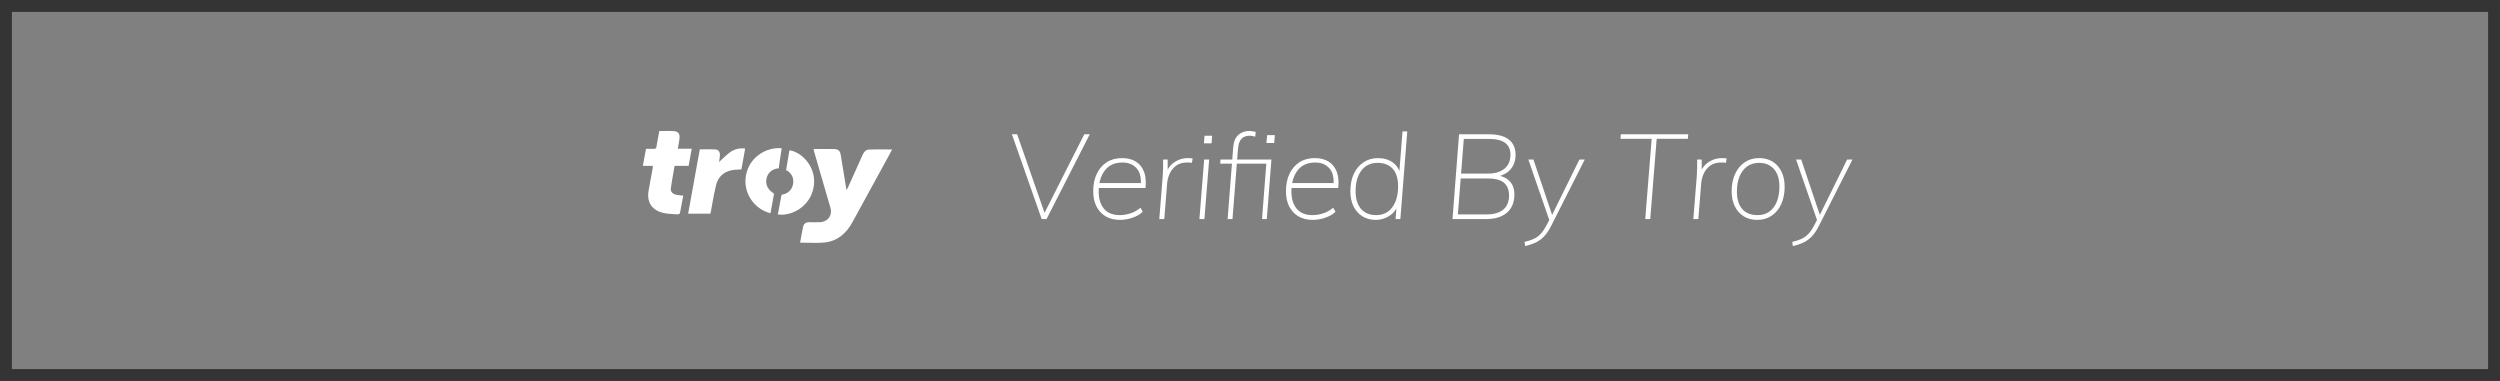 <svg width="210" height="32" viewBox="0 0 210 32" fill="none" xmlns="http://www.w3.org/2000/svg">
<rect x="0" y="0" width="210" height="32" fill="#808080" stroke="none"/>
<path d="M0.5 0.5H209.5V31.5H0.5V0.5Z" stroke="#343434"/>
<path fill-rule="evenodd" clip-rule="evenodd" d="M54.843 13.935H54C54.07 13.565 54.134 13.213 54.199 12.856L54.199 12.856L54.199 12.856L54.199 12.856L54.263 12.507C54.34 12.507 54.415 12.506 54.489 12.505C54.63 12.503 54.764 12.502 54.898 12.507C55.055 12.515 55.122 12.468 55.147 12.307C55.185 12.045 55.235 11.784 55.286 11.519L55.286 11.519L55.286 11.519C55.318 11.35 55.35 11.18 55.38 11.006C55.505 11.006 55.628 11.005 55.75 11.003C56.029 10.999 56.302 10.996 56.574 11.012C56.965 11.034 57.12 11.231 57.079 11.609C57.061 11.785 57.03 11.961 56.997 12.143L56.997 12.143L56.997 12.143L56.997 12.143C56.977 12.257 56.957 12.374 56.938 12.495H58.105C58.045 12.815 57.99 13.121 57.936 13.425L57.936 13.425L57.936 13.425C57.905 13.595 57.875 13.764 57.844 13.935H56.665C56.635 14.108 56.605 14.282 56.574 14.456C56.493 14.914 56.413 15.37 56.35 15.822C56.31 16.116 56.51 16.309 56.856 16.371C56.969 16.392 57.085 16.403 57.211 16.416L57.211 16.416L57.211 16.416L57.211 16.416C57.269 16.421 57.329 16.427 57.392 16.434C57.36 16.605 57.329 16.775 57.298 16.944C57.24 17.264 57.183 17.582 57.117 17.899C57.107 17.947 56.992 18.009 56.931 18.005C56.839 17.998 56.746 17.994 56.653 17.989C56.337 17.973 56.018 17.956 55.715 17.884C54.745 17.656 54.314 16.972 54.482 16.014C54.548 15.64 54.617 15.266 54.686 14.892L54.686 14.892L54.686 14.892L54.686 14.892L54.686 14.892C54.727 14.672 54.768 14.451 54.808 14.231C54.818 14.173 54.824 14.115 54.831 14.049C54.834 14.014 54.838 13.976 54.843 13.935ZM68.334 12.52C68.519 12.52 68.701 12.518 68.88 12.517C69.302 12.514 69.708 12.512 70.114 12.525C70.424 12.535 70.566 12.683 70.618 12.993C70.736 13.69 70.848 14.386 70.961 15.085C70.999 15.32 71.037 15.556 71.075 15.792C71.078 15.812 71.082 15.832 71.088 15.86L71.088 15.86L71.088 15.861L71.088 15.861L71.088 15.861L71.088 15.861C71.094 15.886 71.101 15.918 71.109 15.963C71.129 15.929 71.145 15.9 71.16 15.874C71.192 15.819 71.216 15.778 71.235 15.735L71.387 15.397L71.388 15.396L71.388 15.396L71.388 15.396C71.744 14.606 72.1 13.816 72.451 13.026C72.556 12.789 72.724 12.575 72.977 12.566C73.434 12.542 73.891 12.546 74.358 12.551C74.548 12.553 74.739 12.555 74.932 12.555C74.918 12.583 74.905 12.611 74.893 12.637C74.867 12.693 74.842 12.746 74.813 12.798C73.744 14.756 72.672 16.715 71.598 18.675C71.093 19.594 70.359 20.258 69.254 20.368C68.797 20.414 68.334 20.402 67.86 20.391H67.86H67.86H67.86L67.86 20.391C67.644 20.386 67.427 20.38 67.207 20.38C67.235 20.234 67.261 20.087 67.288 19.941L67.288 19.941L67.288 19.941L67.288 19.941C67.343 19.637 67.398 19.333 67.466 19.032C67.525 18.773 67.715 18.654 67.997 18.665C68.25 18.674 68.49 18.67 68.734 18.666L68.817 18.665C69.52 18.657 69.947 18.108 69.757 17.454C69.305 15.9 68.853 14.347 68.403 12.795C68.385 12.731 68.37 12.669 68.35 12.585L68.349 12.585L68.334 12.52ZM58.783 12.547L57.804 17.946H59.677C59.7 17.824 59.721 17.718 59.741 17.613C59.776 17.427 59.81 17.24 59.843 17.054C59.935 16.547 60.026 16.04 60.151 15.541C60.312 14.901 60.739 14.459 61.418 14.306C61.602 14.265 61.792 14.255 61.992 14.245C62.086 14.241 62.181 14.236 62.278 14.228L62.592 12.481C62.148 12.414 61.694 12.522 61.334 12.783C61.093 12.956 60.877 13.162 60.668 13.361C60.578 13.446 60.491 13.53 60.403 13.609C60.409 13.56 60.417 13.508 60.425 13.453C60.446 13.317 60.469 13.166 60.474 13.014C60.474 12.753 60.35 12.57 60.101 12.554C59.8 12.535 59.496 12.539 59.186 12.543C59.053 12.545 58.919 12.547 58.783 12.547ZM65.662 12.456C65.569 12.972 65.415 14.142 65.415 14.142C65.415 14.142 65.246 14.156 65.205 14.167C64.761 14.29 64.479 14.566 64.389 14.993C64.291 15.461 64.455 15.851 64.855 16.147C64.882 16.167 65.018 16.276 65.018 16.276C65.018 16.276 64.81 17.401 64.721 17.919C63.301 17.532 62.41 16.168 62.656 14.757C62.942 13.117 64.482 12.325 65.662 12.456ZM65.48 17.261C65.432 17.508 65.384 17.757 65.34 18.012C66.618 18.199 68.327 17.177 68.387 15.304C68.432 13.904 67.306 12.757 66.309 12.623C66.227 13.122 66.03 14.313 66.03 14.313C66.07 14.318 66.109 14.328 66.146 14.342C66.549 14.631 66.704 15.014 66.611 15.485C66.54 15.898 66.221 16.23 65.802 16.328C65.752 16.339 65.702 16.347 65.651 16.353C65.651 16.353 65.623 16.498 65.609 16.574C65.569 16.803 65.525 17.031 65.48 17.261Z" fill="white"/>
<path fill-rule="evenodd" clip-rule="evenodd" d="M103.893 13.75L103.53 18.4H103.12L103.482 13.75H102.5L102.52 13.4H103.51L103.59 12.37C103.63 11.89 103.777 11.542 104.03 11.325C104.283 11.108 104.583 11 104.93 11C105.017 11 105.105 11.008 105.195 11.025C105.285 11.042 105.38 11.06 105.48 11.08L105.44 11.48C105.267 11.427 105.11 11.4 104.97 11.4C104.803 11.4 104.652 11.43 104.515 11.49C104.378 11.55 104.263 11.66 104.17 11.82L104.118 11.924C104.054 12.075 104.011 12.27 103.99 12.51L103.92 13.4H106.8L106.41 18.4H106.01L106.37 13.75H103.893ZM87.91 18.4L91.54 11.28H91.08L87.742 17.879L85.44 11.28H85L87.5 18.4H87.91ZM94.08 18.47C94.427 18.47 94.78 18.408 95.14 18.285C95.5 18.162 95.783 17.997 95.99 17.79L95.8 17.45C95.547 17.663 95.268 17.82 94.965 17.92C94.662 18.02 94.36 18.07 94.06 18.07C93.473 18.07 93.032 17.892 92.735 17.535C92.438 17.178 92.29 16.703 92.29 16.11C92.29 16.027 92.292 15.946 92.296 15.867L92.302 15.791L96.22 15.79C96.271 15.31 96.246 14.9 96.143 14.559L96.085 14.395C95.935 14.025 95.703 13.747 95.39 13.56C95.077 13.373 94.697 13.28 94.25 13.28C93.75 13.28 93.32 13.397 92.96 13.63C92.6 13.863 92.322 14.188 92.125 14.605C91.928 15.022 91.83 15.51 91.83 16.07C91.83 16.557 91.92 16.978 92.1 17.335C92.28 17.692 92.537 17.97 92.87 18.17C93.203 18.37 93.607 18.47 94.08 18.47ZM92.354 15.38H95.83L95.836 15.226C95.834 14.78 95.721 14.424 95.495 14.16C95.205 13.82 94.803 13.65 94.29 13.65C93.643 13.65 93.148 13.873 92.805 14.32L92.697 14.474C92.561 14.688 92.46 14.931 92.392 15.203L92.354 15.38ZM97.8 18.4L98.04 15.4C98.06 15.14 98.128 14.875 98.245 14.605C98.362 14.335 98.54 14.108 98.78 13.925C99.02 13.742 99.337 13.65 99.73 13.65C99.817 13.65 99.89 13.652 99.95 13.655C100.01 13.658 100.067 13.667 100.12 13.68L100.18 13.31C100.113 13.297 100.048 13.288 99.985 13.285C99.922 13.282 99.85 13.28 99.77 13.28C99.383 13.28 99.025 13.385 98.695 13.595C98.459 13.745 98.27 13.937 98.128 14.17L98.087 14.244L98.08 13.4H97.7C97.707 13.627 97.707 13.857 97.7 14.09C97.693 14.323 97.683 14.553 97.67 14.78L97.38 18.4H97.8ZM101.82 11.4L101.77 12.04H101.13L101.18 11.4H101.82ZM101.17 18.4L101.57 13.4H101.15L100.75 18.4H101.17ZM107.03 12.01L107.09 11.35H106.44L106.38 12.01H107.03ZM111.33 18.285C110.97 18.408 110.617 18.47 110.27 18.47C109.797 18.47 109.393 18.37 109.06 18.17C108.727 17.97 108.47 17.692 108.29 17.335C108.11 16.978 108.02 16.557 108.02 16.07C108.02 15.51 108.118 15.022 108.315 14.605C108.512 14.188 108.79 13.863 109.15 13.63C109.51 13.397 109.94 13.28 110.44 13.28C110.887 13.28 111.267 13.373 111.58 13.56C111.893 13.747 112.125 14.025 112.275 14.395L112.333 14.559C112.436 14.9 112.461 15.31 112.41 15.79L108.492 15.791L108.486 15.867C108.482 15.946 108.48 16.027 108.48 16.11C108.48 16.703 108.628 17.178 108.925 17.535C109.222 17.892 109.663 18.07 110.25 18.07C110.55 18.07 110.852 18.02 111.155 17.92C111.458 17.82 111.737 17.663 111.99 17.45L112.18 17.79C111.973 17.997 111.69 18.162 111.33 18.285ZM112.02 15.38H108.544L108.582 15.203C108.65 14.931 108.751 14.688 108.887 14.474L108.995 14.32C109.338 13.873 109.833 13.65 110.48 13.65C110.993 13.65 111.395 13.82 111.685 14.16C111.911 14.424 112.024 14.78 112.026 15.226L112.02 15.38ZM116.37 18.31C116.11 18.417 115.84 18.47 115.56 18.47C115.133 18.47 114.76 18.37 114.44 18.17C114.12 17.97 113.872 17.69 113.695 17.33C113.518 16.97 113.43 16.547 113.43 16.06C113.43 15.5 113.528 15.012 113.725 14.595C113.922 14.178 114.195 13.855 114.545 13.625C114.895 13.395 115.3 13.28 115.76 13.28C116.253 13.28 116.67 13.407 117.01 13.66L117.132 13.76C117.286 13.899 117.41 14.065 117.503 14.256L117.55 14.369L117.81 11.04H118.21L117.63 18.4H117.23L117.3 17.5L117.245 17.599C117.188 17.691 117.121 17.776 117.045 17.855C116.855 18.052 116.63 18.203 116.37 18.31ZM115.6 18.07C115.053 18.07 114.628 17.895 114.325 17.545C114.022 17.195 113.87 16.703 113.87 16.07C113.87 15.33 114.033 14.747 114.36 14.32C114.687 13.893 115.137 13.68 115.71 13.68C116.27 13.68 116.698 13.848 116.995 14.185C117.292 14.522 117.44 15.007 117.44 15.64C117.44 16.393 117.275 16.987 116.945 17.42C116.615 17.853 116.167 18.07 115.6 18.07ZM126.135 18.155C125.785 18.318 125.36 18.4 124.86 18.4H122.01L122.56 11.28H125.09C125.577 11.28 125.985 11.347 126.315 11.48C126.645 11.613 126.893 11.808 127.06 12.065C127.227 12.322 127.31 12.637 127.31 13.01C127.31 13.443 127.195 13.817 126.965 14.13L126.859 14.259C126.671 14.464 126.422 14.624 126.113 14.737L126.001 14.774L126.128 14.808C126.435 14.905 126.677 15.057 126.855 15.265C127.092 15.542 127.21 15.9 127.21 16.34C127.21 16.773 127.118 17.143 126.935 17.45C126.752 17.757 126.485 17.992 126.135 18.155ZM122.96 11.67H125.12C125.7 11.67 126.138 11.782 126.435 12.005C126.732 12.228 126.88 12.557 126.88 12.99C126.88 13.503 126.712 13.897 126.375 14.17C126.038 14.443 125.58 14.58 125 14.58H122.731L122.96 11.67ZM122.46 18.01H124.88C125.487 18.01 125.952 17.875 126.275 17.605C126.598 17.335 126.76 16.94 126.76 16.42C126.76 15.947 126.617 15.59 126.33 15.35L126.229 15.274C125.943 15.085 125.533 14.99 125 14.99H122.698L122.46 18.01ZM128.11 20.67C128.417 20.603 128.702 20.51 128.965 20.39C129.228 20.27 129.47 20.097 129.69 19.87C129.91 19.643 130.113 19.343 130.3 18.97L133.12 13.4H132.67L130.377 18.053L128.81 13.4H128.38L130.139 18.481L129.87 18.99C129.753 19.209 129.632 19.393 129.508 19.544L129.415 19.65C129.258 19.817 129.072 19.952 128.855 20.055C128.638 20.158 128.373 20.247 128.06 20.32L128.11 20.67ZM139.16 11.66L138.62 18.4H138.2L138.74 11.66H136.12L136.15 11.28H141.81L141.78 11.66H139.16ZM142.66 18.4L142.9 15.4C142.92 15.14 142.988 14.875 143.105 14.605C143.222 14.335 143.4 14.108 143.64 13.925C143.88 13.742 144.197 13.65 144.59 13.65C144.677 13.65 144.75 13.652 144.81 13.655C144.87 13.658 144.927 13.667 144.98 13.68L145.04 13.31C144.973 13.297 144.908 13.288 144.845 13.285C144.782 13.282 144.71 13.28 144.63 13.28C144.243 13.28 143.885 13.385 143.555 13.595C143.319 13.745 143.13 13.937 142.988 14.17L142.947 14.244L142.94 13.4H142.56C142.567 13.627 142.567 13.857 142.56 14.09C142.553 14.323 142.543 14.553 142.53 14.78L142.24 18.4H142.66ZM148.81 18.125C148.463 18.355 148.063 18.47 147.61 18.47C147.17 18.47 146.79 18.37 146.47 18.17C146.15 17.97 145.902 17.692 145.725 17.335C145.548 16.978 145.46 16.557 145.46 16.07C145.46 15.51 145.557 15.022 145.75 14.605C145.943 14.188 146.212 13.863 146.555 13.63C146.898 13.397 147.303 13.28 147.77 13.28C148.203 13.28 148.58 13.378 148.9 13.575C149.22 13.772 149.468 14.052 149.645 14.415C149.822 14.778 149.91 15.203 149.91 15.69C149.91 16.25 149.813 16.738 149.62 17.155C149.427 17.572 149.157 17.895 148.81 18.125ZM147.65 18.07C147.083 18.07 146.65 17.9 146.35 17.56C146.05 17.22 145.9 16.733 145.9 16.1C145.9 15.593 145.977 15.16 146.13 14.8C146.283 14.44 146.498 14.163 146.775 13.97C147.052 13.777 147.377 13.68 147.75 13.68C148.283 13.68 148.703 13.853 149.01 14.2C149.317 14.547 149.47 15.033 149.47 15.66C149.47 16.167 149.395 16.6 149.245 16.96C149.095 17.32 148.885 17.595 148.615 17.785C148.345 17.975 148.023 18.07 147.65 18.07ZM151.455 20.39C151.192 20.51 150.907 20.603 150.6 20.67L150.55 20.32C150.863 20.247 151.128 20.158 151.345 20.055C151.562 19.952 151.748 19.817 151.905 19.65L151.998 19.544C152.122 19.393 152.243 19.209 152.36 18.99L152.629 18.481L150.87 13.4H151.3L152.867 18.053L155.16 13.4H155.61L152.79 18.97C152.603 19.343 152.4 19.643 152.18 19.87C151.96 20.097 151.718 20.27 151.455 20.39Z" fill="white"/>
</svg>
